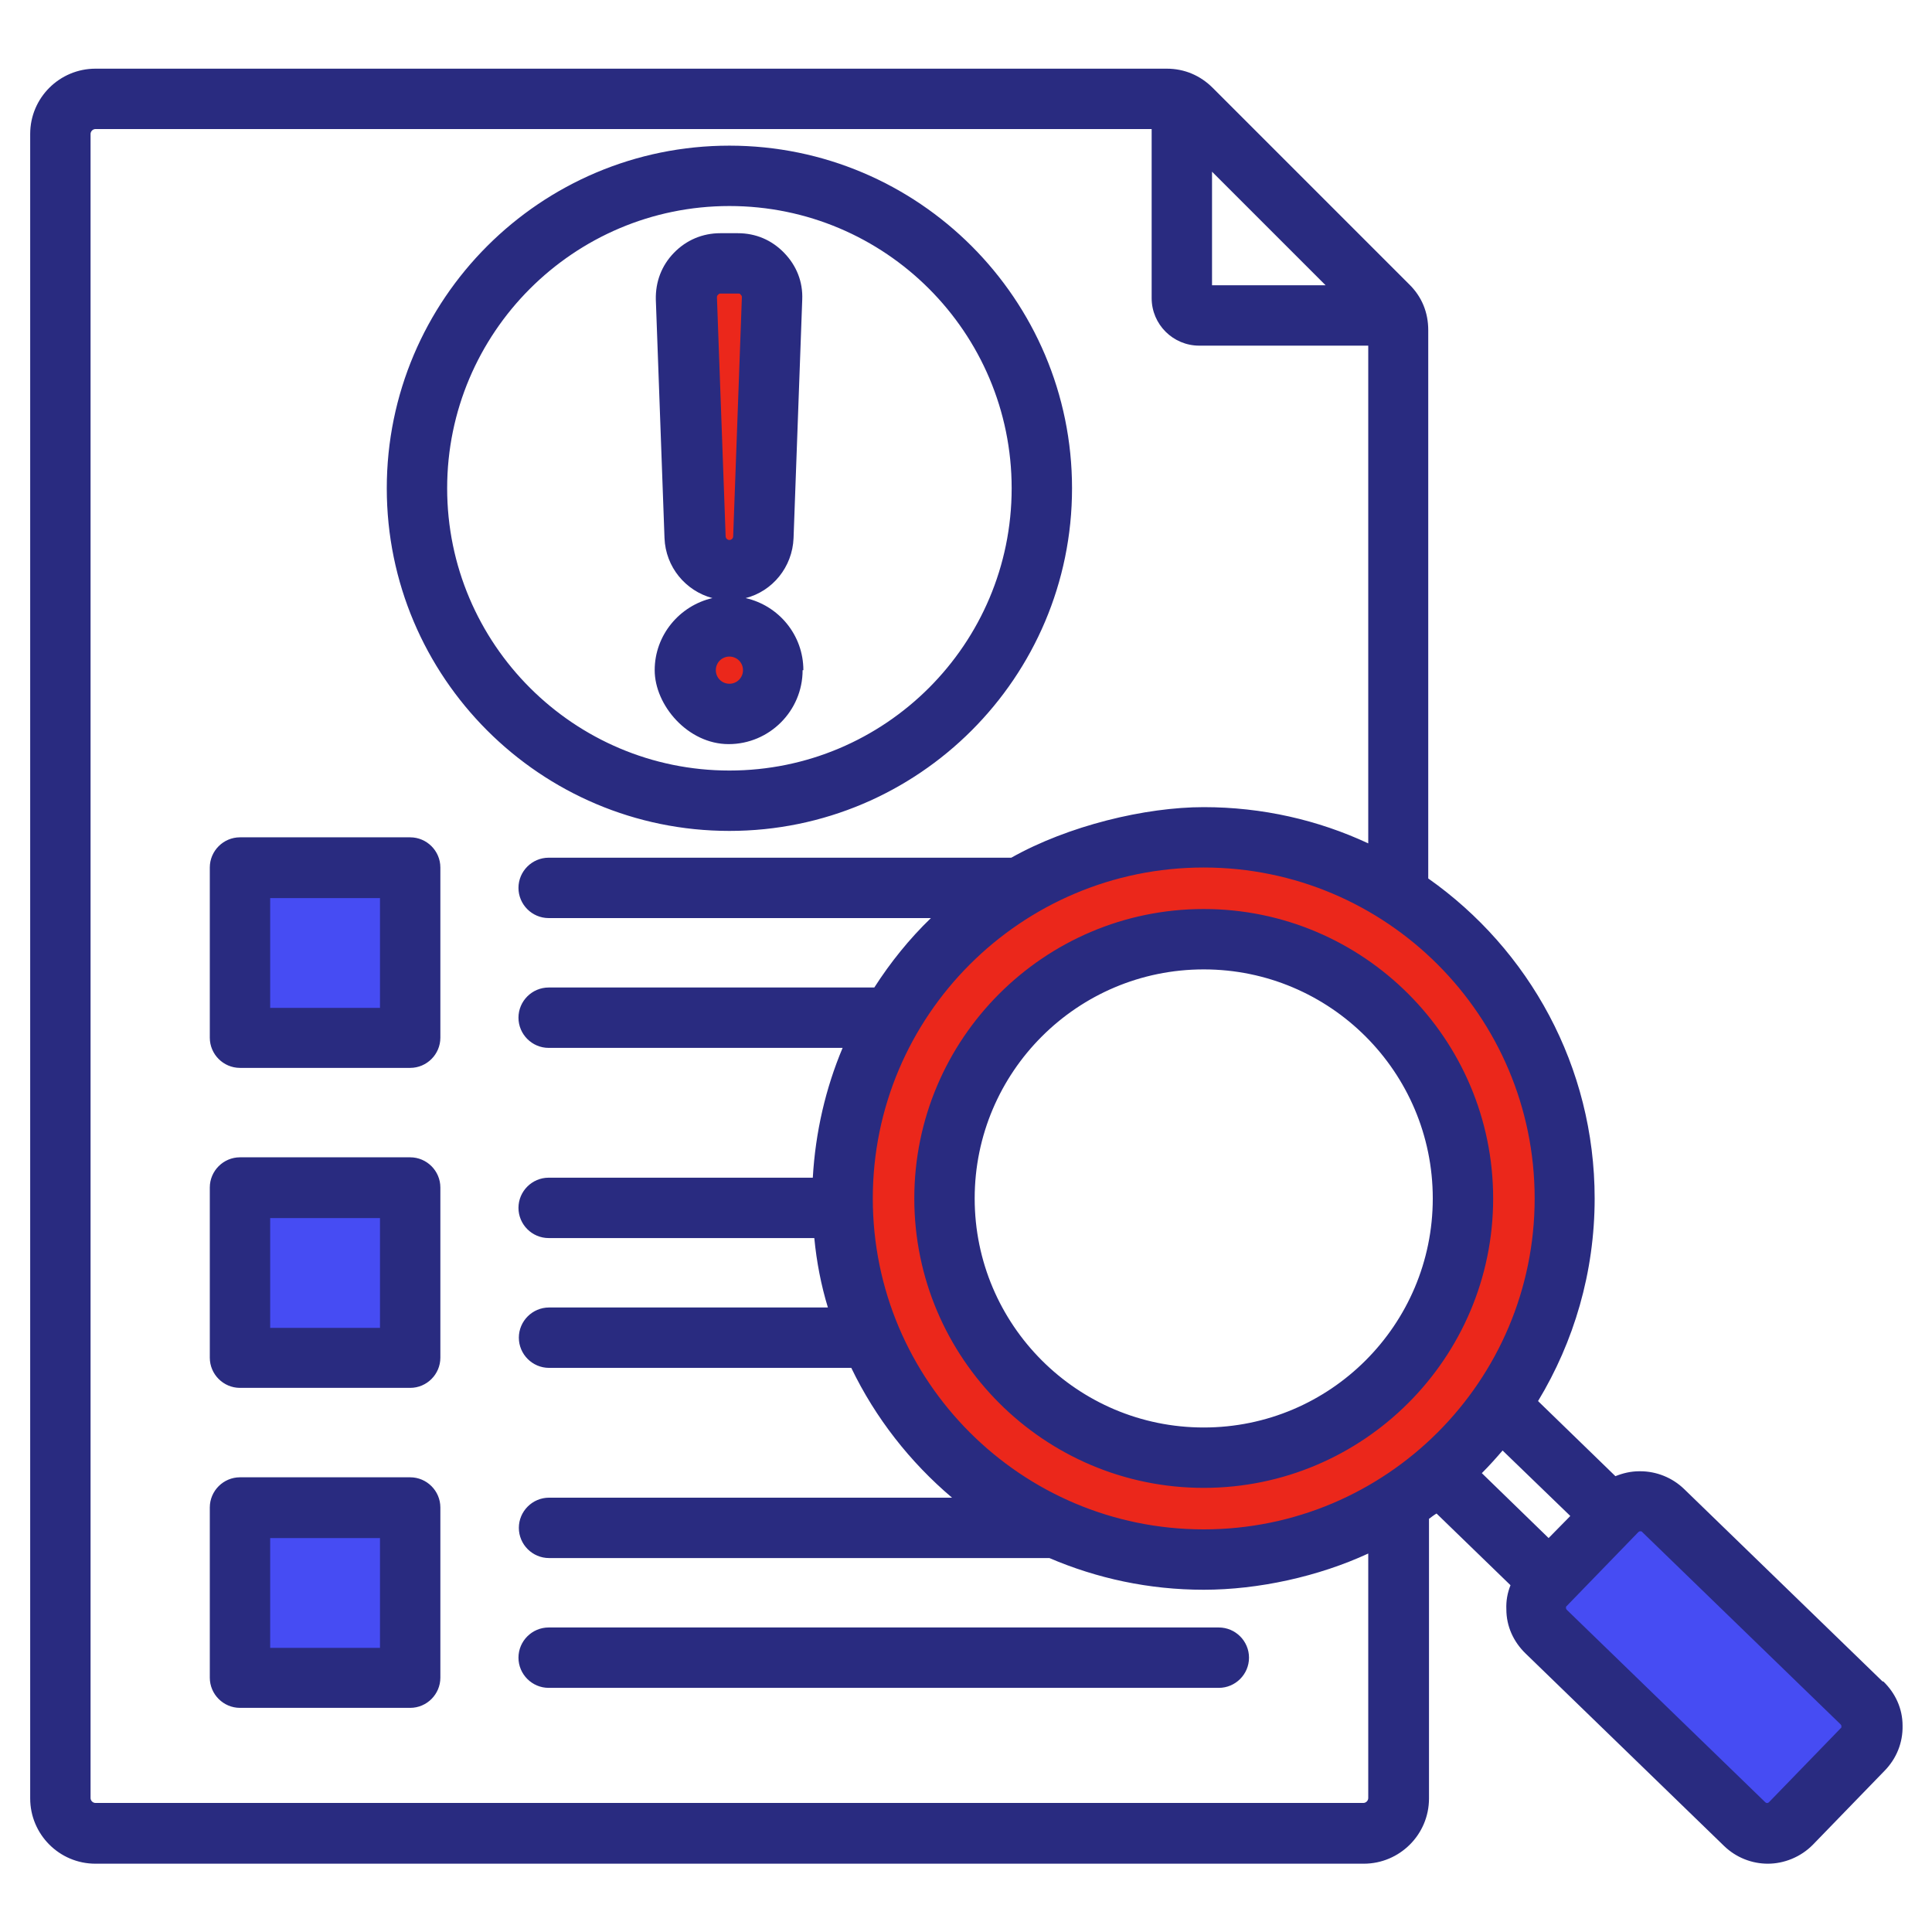 <?xml version="1.0" encoding="UTF-8"?>
<svg id="Layer_1" xmlns="http://www.w3.org/2000/svg" version="1.1" viewBox="0 0 512 512">
  <!-- Generator: Adobe Illustrator 29.8.2, SVG Export Plug-In . SVG Version: 2.1.1 Build 3)  -->
  <defs>
    <style>
      .st0 {
        fill: #292b80;
      }

      .st1 {
        fill: #464cf3;
      }

      .st2 {
        fill: #eb271b;
      }
    </style>
  </defs>
  <polyline class="st2" points="200.7 71.7 180.2 75.6 190.4 163.5 185.5 177.6 187.3 185.6 203.5 185.6 193.3 160.4 202 143"/>
  <polygon class="st1" points="434.2 396 404.4 427.8 469.2 488.7 498.1 452.7 434.2 396"/>
  <rect class="st1" x="65.3" y="399.3" width="40.6" height="45.8"/>
  <polygon class="st1" points="63.2 314.2 63.2 356.1 105.9 356.1 105.9 316.3 63.2 314.2"/>
  <polygon class="st1" points="107.6 229.9 63.2 229.9 63.2 273.2 105.9 273.2 107.6 229.9"/>
  <path class="st2" d="M318.4,217.7c-54.4,0-98.6,44.1-98.6,98.6s44.1,98.6,98.6,98.6,98.6-44.1,98.6-98.6-44.1-98.6-98.6-98.6ZM318.4,389.1c-40.2,0-72.9-32.6-72.9-72.9s32.6-72.9,72.9-72.9,72.9,32.6,72.9,72.9-32.6,72.9-72.9,72.9Z"/>
  <path class="st0" d="M108.7,391.5h-45.1c-4.4,0-8,3.6-8,8v45.1c0,4.4,3.6,8,8,8h45.1c4.4,0,8-3.6,8-8v-45.1c0-4.4-3.6-8-8-8ZM100.7,436.7h-29.1v-29.1h29.1v29.1ZM145.4,431.3h177.6c4.4,0,8,3.6,8,8s-3.6,8-8,8h-177.6c-4.4,0-8-3.6-8-8s3.6-8,8-8h0ZM498.9,445.6l-52.6-51c-3.1-3-7.3-4.7-11.6-4.7s-.2,0-.3,0c-2.2,0-4.3.5-6.3,1.3l-20.5-19.9c9.5-15.7,15-34.1,15-53.7,0-35-17.4-66-44.1-84.8V87.5c0-4.7-1.7-8.9-5.1-12.2l-52-52c-3.3-3.3-7.5-5.1-12.2-5.1H25.3c-9.5,0-17.3,7.7-17.3,17.3v441.1c0,9.5,7.7,17.3,17.3,17.3h336.1c9.5,0,17.3-7.7,17.3-17.3v-74.1c.7-.5,1.3-1,2-1.4l19.6,19c-.8,2-1.2,4.1-1.1,6.4,0,4.5,1.9,8.6,5.1,11.7l52.6,51c3.2,3.1,7.4,4.7,11.6,4.7s8.7-1.7,12-5.1l19-19.6c3.1-3.2,4.8-7.4,4.7-11.9,0-4.5-1.9-8.6-5.1-11.7h0ZM416.1,401.8l-5.7,5.8-17.7-17.2c1.9-1.9,3.7-3.9,5.5-6l17.9,17.3ZM406.7,317.6c0,48.4-39.3,87.7-87.7,87.7s-87.7-39.3-87.7-87.7,39.3-87.7,87.7-87.7,87.7,39.3,87.7,87.7ZM351.3,75.6h-30.1v-30.1l30.1,30.1ZM362.6,476.5c0,.7-.6,1.3-1.3,1.3H25.3c-.7,0-1.3-.6-1.3-1.3V35.5c0-.7.6-1.3,1.3-1.3h279.9v44.8c0,7,5.7,12.6,12.6,12.6h44.8v131.9c-13.3-6.2-28.1-9.6-43.6-9.6s-35.9,4.9-51,13.4h-122.6c-4.4,0-8,3.6-8,8s3.6,8,8,8h101.3c-5.7,5.5-10.7,11.7-15,18.4h-86.3c-4.4,0-8,3.6-8,8s3.6,8,8,8h77.9c-4.5,10.7-7.2,22.3-7.9,34.4h-70c-4.4,0-8,3.6-8,8s3.6,8,8,8h70.4c.6,6.3,1.8,12.5,3.6,18.4h-73.9c-4.4,0-8,3.6-8,8s3.6,8,8,8h80.1c6.4,13.3,15.6,25,26.7,34.4h-106.8c-4.4,0-8,3.6-8,8s3.6,8,8,8h132.6c12.6,5.4,26.4,8.4,40.9,8.4s30.4-3.5,43.6-9.6v64.8h0ZM487.8,458l-19,19.6c-.3.3-.7.3-1,0l-52.6-51c-.1-.1-.2-.3-.2-.5,0-.2,0-.4.2-.5l19-19.6c.1-.1.3-.2.5-.2h0c.2,0,.4,0,.5.2l52.6,51c.1.1.2.3.2.5s0,.4-.2.5h0ZM242.3,317.6c0,42.3,34.4,76.7,76.7,76.7s76.7-34.4,76.7-76.7-34.4-76.7-76.7-76.7-76.7,34.4-76.7,76.7ZM379.7,317.6c0,33.5-27.2,60.7-60.7,60.7s-60.7-27.2-60.7-60.7,27.2-60.7,60.7-60.7,60.7,27.2,60.7,60.7ZM108.7,306.7h-45.1c-4.4,0-8,3.6-8,8v45.1c0,4.4,3.6,8,8,8h45.1c4.4,0,8-3.6,8-8v-45.1c0-4.4-3.6-8-8-8ZM100.7,351.9h-29.1v-29.1h29.1v29.1ZM108.7,221.9h-45.1c-4.4,0-8,3.6-8,8v45.1c0,4.4,3.6,8,8,8h45.1c4.4,0,8-3.6,8-8v-45.1c0-4.4-3.6-8-8-8ZM100.7,267.1h-29.1v-29.1h29.1v29.1ZM284.1,129.4c0-50.1-40.7-90.8-90.8-90.8s-90.8,40.7-90.8,90.8,40.7,90.8,90.8,90.8c50.1,0,90.8-40.7,90.8-90.8ZM118.5,129.4c0-41.2,33.5-74.8,74.8-74.8s74.8,33.5,74.8,74.8-33.5,74.8-74.8,74.8c-41.2,0-74.8-33.5-74.8-74.8h0ZM212.9,177.6c0-9.3-6.5-17.1-15.3-19.1,7.1-1.8,12.4-8.2,12.7-15.9l2.3-63.2c.2-4.7-1.5-9-4.8-12.4s-7.5-5.2-12.3-5.2h-4.6c-4.7,0-9,1.8-12.3,5.2-3.3,3.4-4.9,7.7-4.8,12.4l2.3,63.2c.3,7.7,5.6,14,12.7,15.9-8.7,2-15.3,9.8-15.3,19.1s8.8,19.6,19.6,19.6,19.6-8.8,19.6-19.6h0ZM190.3,78.1c.3-.3.4-.3.7-.3h4.6c.4,0,.5,0,.7.3.3.3.3.4.3.8l-2.3,63.2c0,.6-.5,1-1,1s-1-.4-1-1l-2.3-63.2c0-.4,0-.5.3-.8ZM189.7,177.6c0-2,1.6-3.6,3.6-3.6s3.6,1.6,3.6,3.6-1.6,3.6-3.6,3.6-3.6-1.6-3.6-3.6Z"/>
</svg>